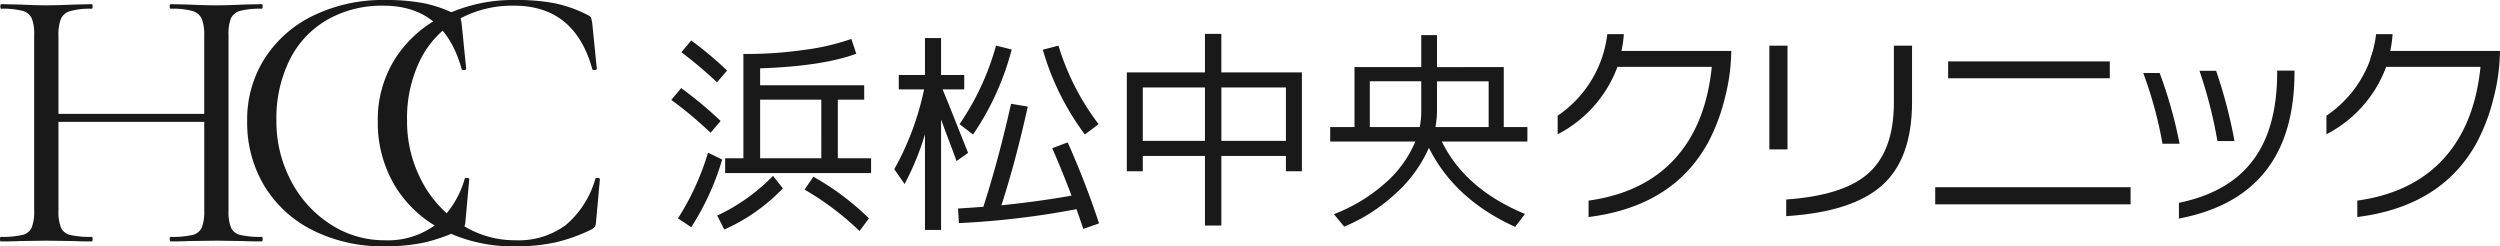 <svg xmlns="http://www.w3.org/2000/svg" xmlns:xlink="http://www.w3.org/1999/xlink" width="424" height="41.781" viewBox="0 0 424 41.781"><defs><style>.a{fill:#191919;}.b{clip-path:url(#a);}</style><clipPath id="a"><rect class="a" width="101.738" height="41.782"/></clipPath></defs><path class="a" d="M215.135,29.176h-10.95v11.8H201.4v-11.8H190.86v2.6h-2.71V15H201.4V8.464h2.784V15h13.66V31.774h-2.71ZM190.86,26.615H201.4V17.558H190.86Zm13.326,0h10.95V17.558h-10.95Z" transform="translate(2.957 -2.725)"/><path class="a" d="M239.115,27.8a23,23,0,0,1-5.939,8.017,29.287,29.287,0,0,1-8.426,5.346l-1.745-2.116a28.034,28.034,0,0,0,8.352-4.974,19.157,19.157,0,0,0,5.456-7.349H222.375v-2.45h4.12V14.105h11.321V8.686h2.673v5.419H251.81v10.17h4.009v2.45H241.305q3.971,8.093,14.105,12.286l-1.67,2.19Q243.5,36.562,239.115,27.8m-1.559-3.526a13.091,13.091,0,0,0,.26-2.561v-5.2h-8.723v7.758Zm2.932-2.858a15.206,15.206,0,0,1-.26,2.821h.037v.037h8.983V16.518h-8.76Z" transform="translate(3.227 -2.725)"/><path class="a" d="M299.4,28.056h-3.081V10.462H299.4Zm21.12-8.019q0,9.578-5.066,14.106t-16.276,5.234V36.555q9.5-.668,13.733-4.269,4.529-3.822,4.529-12.174V10.462h3.08Z" transform="translate(3.762 -2.719)"/><path class="a" d="M357.07,37.364H323.935v-2.9H357.07Zm-3.526-21.38H326.124V13.126h27.419Z" transform="translate(4.28 -2.71)"/><path class="a" d="M365.266,27.078h-2.9A68.784,68.784,0,0,0,359.1,15.088h2.785a76.005,76.005,0,0,1,3.378,11.989M384.753,14.94q0,21.121-19.6,24.831V37.1q8.871-1.819,12.954-7.758Q381.818,24,381.82,14.9V14.68h2.932Zm-10.17,11.692h-2.9a77.212,77.212,0,0,0-3.043-11.915h2.821a82.856,82.856,0,0,1,3.118,11.915" transform="translate(4.393 -2.705)"/><path class="a" d="M271.493,11.358a19.42,19.42,0,0,0,.4-2.848h-2.8a19.46,19.46,0,0,1-8.423,13.835V25.5A21.131,21.131,0,0,0,270.81,14.068h16q-1,9.837-6.291,15.609t-14.607,7.072v2.783q14.476-1.818,20.379-12.843a32.343,32.343,0,0,0,2.764-7.443,32.738,32.738,0,0,0,1.058-7.887Z" transform="translate(3.508 -2.725)"/><path class="a" d="M415.685,26.68q-5.9,11.024-20.378,12.843V36.739q9.316-1.3,14.606-7.071T416.2,14.06h-16a21.127,21.127,0,0,1-10.132,11.431V22.337a19.508,19.508,0,0,0,7.906-10.987h21.529a32.791,32.791,0,0,1-1.058,7.887,32.321,32.321,0,0,1-2.765,7.443" transform="translate(4.492 -2.716)"/><path class="a" d="M400.495,12.848a19.988,19.988,0,0,0,.773-4.337h-2.8a19.3,19.3,0,0,1-1.019,4.337Z" transform="translate(4.516 -2.726)"/><path class="a" d="M118.132,25.235a67.835,67.835,0,0,0-6.661-5.57l1.674-2a68.1,68.1,0,0,1,6.7,5.57Zm1.965,4.55a43.811,43.811,0,0,1-5.242,11.466L112.6,39.757a43.876,43.876,0,0,0,5.1-11.138Zm-6.916-18.2,1.674-2a62.911,62.911,0,0,1,6.078,5.1l-1.71,2a68.428,68.428,0,0,0-6.042-5.1m6.078,27.7a32.318,32.318,0,0,0,9.464-6.733l1.674,2.11a31.2,31.2,0,0,1-9.937,6.989Zm20.457-9.719h5.642v2.512H120.607V29.566H123.7V11.875a68.306,68.306,0,0,0,10.3-.691,39.329,39.329,0,0,0,8.009-1.857l.837,2.512q-5.751,2.113-16.307,2.475v2.875h17.653v2.44h-4.476Zm-2.8-9.937H126.54v9.937h10.374Zm-2.839,15.251,1.492-2.184a44.516,44.516,0,0,1,9.428,7.062l-1.6,2.148a48.3,48.3,0,0,0-9.319-7.025" transform="translate(2.379 -2.723)"/><path class="a" d="M149.767,15.443h4.44V9.183h2.731v6.26h3.931v2.439h-3.676q.581,1.347,2.256,5.57t2.075,5.2l-1.965,1.383q-.254-.727-.691-1.893t-1.02-2.694q-.582-1.563-.909-2.475V41.724h-2.731V25.49a45.512,45.512,0,0,1-3.458,8.444L149,31.423a47.6,47.6,0,0,0,5.059-13.541h-4.295Zm26.025,12.413,2.621-.983A143.82,143.82,0,0,1,183.728,40.6l-2.657.946q-1.055-3.023-1.165-3.35a141.971,141.971,0,0,1-19.947,2.366l-.145-2.474q1.311-.072,4.295-.291,2.585-8.009,4.7-17.472l2.839.473q-2.074,9.355-4.477,16.744,6.079-.618,11.9-1.638-1.565-4.114-3.276-8.045m-6.879-16.743a46.065,46.065,0,0,1-6.552,14.414l-2.293-1.748a44.428,44.428,0,0,0,6.188-13.321Zm5.278.036,2.656-.691a42.091,42.091,0,0,0,6.808,13.321l-2.331,1.748a44.572,44.572,0,0,1-7.134-14.378" transform="translate(2.667 -2.723)"/><g transform="translate(0 0)"><g class="b"><path class="a" d="M44.55,40.786q0,.386-.193.386-2,0-3.155-.064l-4.442-.064L32,41.108q-1.095.064-3.025.064c-.129,0-.193-.129-.193-.386s.064-.387.193-.387a14.964,14.964,0,0,0,3.669-.322,2.275,2.275,0,0,0,1.578-1.255,7.412,7.412,0,0,0,.418-2.865V20.893H9.914V35.957a7.38,7.38,0,0,0,.419,2.865,2.272,2.272,0,0,0,1.577,1.255,14.969,14.969,0,0,0,3.669.322q.128,0,.129.387t-.129.386q-2,0-3.155-.064L7.79,41.044l-4.442.064q-1.158.064-3.219.064c-.086,0-.129-.129-.129-.386S.042,40.4.129,40.4a15.032,15.032,0,0,0,3.638-.322,2.29,2.29,0,0,0,1.609-1.255,7.4,7.4,0,0,0,.419-2.865V6.15a7.142,7.142,0,0,0-.419-2.832A2.394,2.394,0,0,0,3.8,2.061,13.437,13.437,0,0,0,.193,1.708c-.086,0-.129-.129-.129-.386S.107.935.193.935L3.476,1q2.7.131,4.314.129,1.866,0,4.7-.129l3.09-.064q.128,0,.129.387c0,.257-.043.386-.129.386a12.659,12.659,0,0,0-3.637.386,2.477,2.477,0,0,0-1.609,1.32,7.381,7.381,0,0,0-.419,2.865V19.541H34.636V6.278a7.413,7.413,0,0,0-.418-2.865,2.474,2.474,0,0,0-1.578-1.32,12.618,12.618,0,0,0-3.669-.386c-.129,0-.193-.129-.193-.386s.064-.387.193-.387L32,1q2.833.131,4.764.129Q38.5,1.128,41.2,1L44.357.935q.193,0,.193.387c0,.257-.064.386-.193.386a13.433,13.433,0,0,0-3.605.354,2.392,2.392,0,0,0-1.578,1.256,7.131,7.131,0,0,0-.418,2.832V35.957a7.383,7.383,0,0,0,.418,2.865,2.273,2.273,0,0,0,1.578,1.255,14.6,14.6,0,0,0,3.605.322q.193,0,.193.387" transform="translate(0 -0.227)"/><path class="a" d="M85.5.579a22.12,22.12,0,0,1,5.536,2c.3.173.472.323.516.45a9.33,9.33,0,0,1,.193.966l.773,7.661c0,.129-.12.205-.354.226s-.376-.032-.419-.16Q88.787.966,78.487.965a18.7,18.7,0,0,0-9.528,2.382,16.123,16.123,0,0,0-6.374,6.792,22.273,22.273,0,0,0-2.253,10.269A21.545,21.545,0,0,0,62.81,30.676a19.337,19.337,0,0,0,6.7,7.371,16.659,16.659,0,0,0,9.174,2.7,13.476,13.476,0,0,0,8.562-2.575,16.012,16.012,0,0,0,5.022-7.854c0-.086.107-.129.322-.129.3,0,.451.064.451.193l-.644,7.081a2.561,2.561,0,0,1-.193.965,1.878,1.878,0,0,1-.515.45,28.945,28.945,0,0,1-6.277,2.254,31.6,31.6,0,0,1-6.728.643A26.482,26.482,0,0,1,66.609,39.11a20.017,20.017,0,0,1-8.273-7.5,20.745,20.745,0,0,1-2.961-11.073A19.263,19.263,0,0,1,58.4,9.818a20.2,20.2,0,0,1,8.337-7.243A27.037,27.037,0,0,1,78.68,0,34,34,0,0,1,85.5.579" transform="translate(-13.453 0)"/><path class="a" d="M114.769.579a22.115,22.115,0,0,1,5.536,2q.451.259.515.45a9.024,9.024,0,0,1,.194.966l.772,7.661c0,.129-.119.205-.354.226s-.377-.032-.419-.16Q118.05.966,107.751.965a18.7,18.7,0,0,0-9.528,2.382,16.123,16.123,0,0,0-6.374,6.792A22.273,22.273,0,0,0,89.6,20.408a21.546,21.546,0,0,0,2.478,10.269,19.337,19.337,0,0,0,6.7,7.371,16.659,16.659,0,0,0,9.174,2.7,13.476,13.476,0,0,0,8.562-2.575,16.006,16.006,0,0,0,5.022-7.854c0-.086.106-.129.322-.129.3,0,.45.064.45.193l-.644,7.081a2.566,2.566,0,0,1-.192.965,1.878,1.878,0,0,1-.516.45,28.9,28.9,0,0,1-6.277,2.254,31.588,31.588,0,0,1-6.727.643A26.482,26.482,0,0,1,95.873,39.11a20.017,20.017,0,0,1-8.273-7.5,20.746,20.746,0,0,1-2.961-11.073A19.263,19.263,0,0,1,87.664,9.818,20.2,20.2,0,0,1,96,2.575,27.037,27.037,0,0,1,107.944,0a34.011,34.011,0,0,1,6.825.579" transform="translate(-20.563 0)"/></g></g></svg>